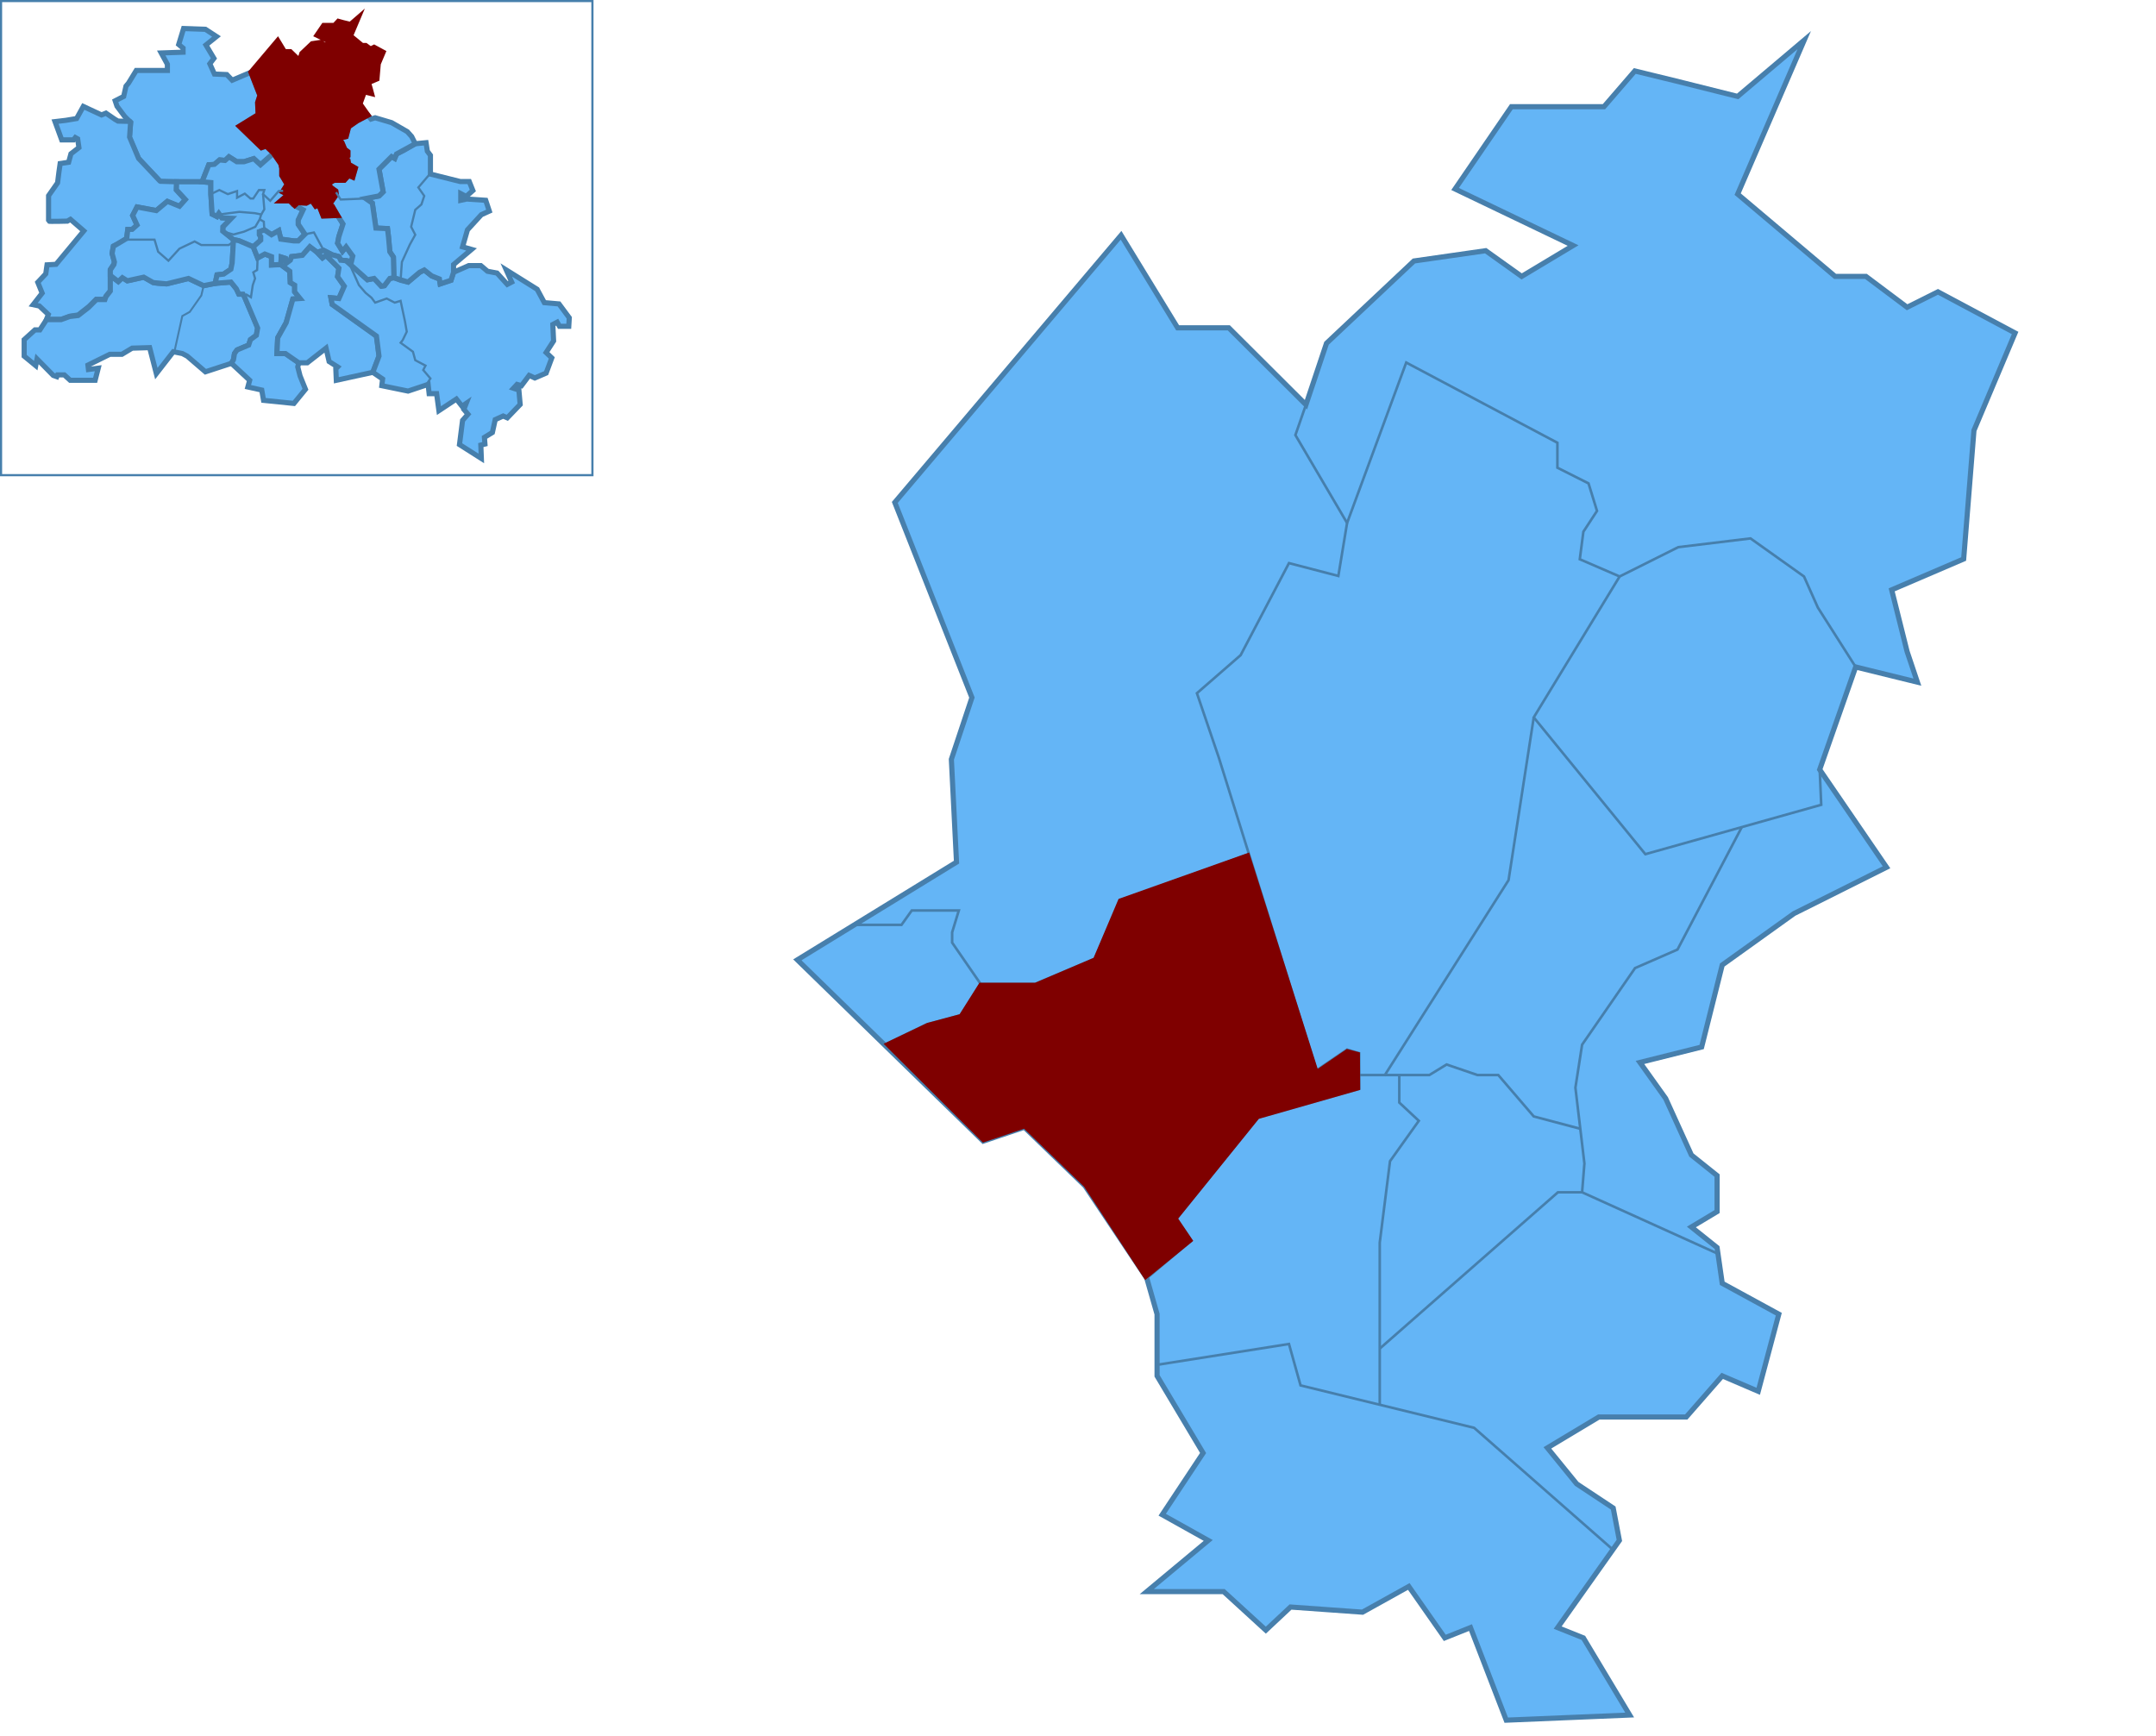 <svg xmlns="http://www.w3.org/2000/svg" xmlns:xlink="http://www.w3.org/1999/xlink" id="b1358286-de28-4b2e-8b8e-5815615c22f7" x="0px" y="0px" viewBox="0 0 838.5 675.2" xml:space="preserve"><rect x="0.4" y="0.4" fill="none" stroke="#467FAC" stroke-width="0.85" stroke-miterlimit="10" width="230" height="184.4"></rect><g id="Layer_2_00000067210152949774248870000014163934788900384422_">	<g id="Layer_1-2">		<polygon fill="#64B5F6" stroke="#467FAC" stroke-width="2" stroke-miterlimit="10" points="50.8,47.6 50.3,53.5 53.9,61.7    62.3,70.7 78.6,70.7 81.2,64.1 83.3,64.1 85.5,62.2 87.6,62.4 89,61 92.1,62.9 94.9,62.9 98.7,61.7 101.3,64.1 106.4,59.6    103.6,56.8 101.7,57.5 93.1,49.1 100.4,44.6 100.2,39.9 101.1,37.1 97.6,28.1 90.3,31.2 88.2,29 83.4,28.8 81.6,24.8 83.2,22.7    80.1,17.5 84.2,14.2 79.9,11.4 71.4,11.1 69.5,17.3 71.2,18.7 71.2,20.3 62.7,20.6 65.1,25 65.1,27.4 53,27.4 50,32.3 49,33.5    48.1,37.5 44.8,39.2 45.5,41.3 48.5,45.3   "></polygon>		<path fill="#64B5F6" stroke="#467FAC" stroke-width="2" stroke-miterlimit="10" d="M68.7,70.7l-0.1,3.2l3.5,3.8l-2.4,2.6l-4.7-1.9   l-4.2,3.5l-7.5-1.4l-1.7,3.3l1.7,3.8l-1.9,1.7h-1.7l-0.5,3.5L46,94.8l-1.9,0.9l-0.5,2.8l0.9,3.3l-0.2,0.9l-1.4,2.1v8.3l-1.7,2.1   l-0.5,1.2h-3.3l-2.8,2.8l-4.2,3.3l-3.3,0.5l-3.3,1.2h-5.7l0.7-1.9l-3.5-3.3l-2.4-0.5l3.5-4.5l-1.7-4.2l3.1-3.3l0.5-3.5l3.5-0.2   l10.8-13l-5.2-4.5l-1.2,0.7c0,0-7.3,0.2-7.3,0v-9.9l3.5-5l0.5-4l0.5-3.5l3.3-0.5l0.9-3.3l3.1-2.4L30.2,54l-0.9-0.5l-0.7,0.9H24   l-2.6-7.1l4.2-0.5l4.2-0.7l2.6-4.7l7.1,3.3l1.7-0.7l3.5,2.4l1.2,0.7l4.6,0.1l0.3,0.3l-0.4,5.8l3.2,7.6l0.3,0.7l8.3,8.8l0.2,0.1   L68.7,70.7z"></path>		<polygon fill="#64B5F6" stroke="#467FAC" stroke-width="2" stroke-miterlimit="10" points="18.1,124.3 15.5,128.3 13.6,128.3    9.4,132.1 9.4,138.5 13.9,142.2 14.4,139.6 20.7,146 22.1,146.5 22.4,145.8 25,145.8 27.3,147.9 37,147.9 38.2,143.2 34.4,143.7    34.2,142 42.7,137.8 47.4,137.8 51.4,135.4 58.2,135.2 60.8,145.3 67.4,136.8 70.9,137.5 72.8,138.5 79.9,144.6 90,141.3    90.8,139.9 91.2,137.5 92.2,136.1 96.7,134.2 97.4,132.1 99.7,130.4 100.2,127.4 95.2,115.6 94.5,114.4 92.9,114.4 91.9,112.3    89.8,109.7 83.7,110.2 79.2,111.1 73.3,108.3 64.8,110.4 61.3,110.2 59.6,109.9 55.9,107.8 50.7,109 49.5,109.2 47.6,108    46,109.5 42.9,107.1 42.9,113.2 41.2,115.4 40.8,116.5 37.5,116.5 34.4,119.6 30.4,122.7 27.1,123.1 23.8,124.3   "></polygon>		<polygon fill="#64B5F6" stroke="#467FAC" stroke-width="2" stroke-miterlimit="10" points="42.9,107.1 46,109.5 47.6,108    49.5,109.2 55.9,107.8 59.6,109.9 64.8,110.4 73.3,108.3 79.2,111.1 83.7,110.2 84.4,106.9 87,106.6 89.8,104.7 90.3,102.2    90.8,94.1 90.8,93.2 86.7,89.9 86.7,88.2 90,84.9 86.3,84.7 85.1,83 84.4,84.2 82.5,83.3 82,75.3 82,71 78.5,70.7 68.7,70.7    68.6,73.8 72.1,77.6 69.8,80.2 65.1,78.3 60.8,81.9 53.3,80.5 51.6,83.8 53.3,87.5 51.4,89.2 49.7,89.2 49.3,92.7 44.1,95.8    43.6,98.6 44.5,101.9 44.3,102.9 42.9,105   "></polygon>		<polygon fill="#64B5F6" stroke="#467FAC" stroke-width="2" stroke-miterlimit="10" points="90.8,93.2 93.1,93.7 98.5,96    101.4,93.4 101.4,92 100.9,91.3 100.9,90.1 102.8,89.4 105.6,91.3 108.4,89.7 109.2,93 114.3,93.7 116,93.7 118.6,91.1 116,87.3    116,85.6 117.9,81.6 115,80.2 112.7,78.1 109.2,78.1 112,75.7 109.9,74.6 111.7,71.7 109.6,68.2 109.6,65.4 109.2,63.7    106.4,59.6 101.3,64.1 98.7,61.7 94.9,62.9 92.1,62.9 89.1,61 87.5,62.4 85.4,62.2 83.4,63.9 81.2,64.1 78.6,70.7 82,71 82,75.5    82.5,83.2 84.3,84.2 85.1,83 86.3,84.7 90,84.9 86.8,88.2 86.7,89.9   "></polygon>		<polygon fill="#64B5F6" stroke="#467FAC" stroke-width="2" stroke-miterlimit="10" points="90.8,93.2 90.3,102.2 89.8,104.7    87,106.6 84.4,106.9 83.7,110.2 89.8,109.7 91.9,112.3 92.9,114.4 94.5,114.4 95,115.3 100.2,127.6 99.7,130.4 97.4,132.1    96.7,134.2 92.2,136.1 91.2,137.5 90.8,139.9 90,141.3 97.1,147.9 96.4,150.5 101.8,151.7 102.5,155.7 114.3,156.9 118.8,151.4    116.7,146.2 115.8,142.7 116.2,141.1 111,137.5 107.7,137.5 108,131.4 111.3,125.5 113.9,116.3 116.7,116.1 114.6,113.5    114.6,110.9 112.9,109.9 112.7,105.5 109.2,102.9 105.6,103.1 105.6,99.8 103,98.8 100.2,100.3 98.5,96 92.9,93.6   "></polygon>		<polygon fill="#64B5F6" stroke="#467FAC" stroke-width="2" stroke-miterlimit="10" points="109.4,100 111,100.5 111.3,102.4    112.9,101.2 113.4,99.8 117.6,99.3 120.5,96 123.3,98.1 125.9,97.4 129.2,99.1 131.8,99.8 132.5,101.2 136.7,101.7 137.2,99.6    134.6,96 133.2,97.7 131.3,94.6 131.8,92 133.4,87.1 131.3,83.8 125.7,84 124,79.7 122.8,80.2 121.2,77.9 119.1,79 115.8,78.8    114.7,79.9 117.9,81.6 116,85.6 116,87.2 118.6,91.1 116,93.7 114.3,93.7 109.2,93 108.4,89.7 105.6,91.3 102.8,89.4 100.9,90.1    100.9,91.3 101.4,92 101.4,93.4 98.5,96 100.2,100.3 103,98.8 105.6,99.8 105.6,103 109.2,102.9   "></polygon>		<polygon fill="#64B5F6" stroke="#467FAC" stroke-width="2" stroke-miterlimit="10" points="125.4,100.3 126.8,99.3 131.8,104.3    131.3,107.6 133.9,111.3 131.8,116.1 128.7,115.8 129.2,118.4 146.4,130.7 146.9,134.2 147.4,138.5 145,144.8 130.8,147.9    130.6,143.4 131.3,142.7 128,140.6 126.8,135.4 119.5,141.1 116.2,141.1 111,137.5 107.7,137.5 108,131.4 111.3,125.5    113.9,116.3 116.7,116.1 114.6,113.5 114.6,110.9 112.9,109.9 112.7,105.5 109.2,102.9 109.4,100 111,100.5 111.3,102.4    112.9,101.2 113.4,99.8 117.6,99.3 120.5,96 123.3,98.1   "></polygon>		<polygon fill="#64B5F6" stroke="#467FAC" stroke-width="2" stroke-miterlimit="10" points="148.5,150 158.7,152.1 166.5,149.5    166.9,153.1 169.8,153.1 170.7,159.7 177.5,155.2 179.7,158 181.3,156.9 180.4,159.2 182,161.1 179.9,163.5 178.7,172.9    187.2,178.3 187,173.1 188.6,172.7 188.4,170.1 191.5,168.2 192.6,163.2 195.7,161.8 197.3,162.5 202.3,157.3 201.8,151.7    199.7,151 201.1,149.5 202.8,150 205.8,146 208,147 212.4,145.1 214.6,139.2 212.4,137.1 215.3,132.6 215,126.2 216.7,125.3    217.6,126.9 221.2,126.9 221.4,123.6 217.4,118.2 211.7,117.7 208.9,112.5 196.9,105 199,109.7 197.3,110.6 193.3,106.2    189.6,105.5 187,103.3 182.3,103.3 176.4,105.9 175.4,109 171.2,110.4 170.9,108.5 167.9,107.3 165,105 163.2,105.9 158.7,109.7    155.8,109 153.2,108 151.6,108.3 149.5,111.1 148.3,111.3 145.5,108.3 142.9,108.8 134.7,101.4 132.5,101.2 131.8,99.8    129.2,99.1 125.9,97.4 123.3,98.1 125.4,100.3 126.8,99.3 131.8,104.3 131.3,107.6 133.9,111.3 131.8,116.1 128.7,115.8    129.2,118.4 146.4,130.7 147.4,138.5 145,144.8 148.8,147.4   "></polygon>		<polygon fill="#64B5F6" stroke="#467FAC" stroke-width="2" stroke-miterlimit="10" points="176.4,102.9 183.4,97 179.9,96    181.8,89.4 187.2,83.5 190.3,82.1 188.9,77.9 181.5,77.4 179.2,77.9 179.2,75.3 181.3,76.4 183.9,74.1 182.5,70.6 179,70.6    167.4,67.7 167.4,60.4 166.2,58.8 165.7,55.5 161.5,55.9 157,58.5 154.2,59.9 153.5,61.6 152.3,60.9 147.4,65.8 149,74.6    147.4,76.2 142.2,77.2 144.8,79 146.2,88.7 150.7,88.9 151.1,92.2 151.6,97.9 153,100 153.2,108 158.7,109.7 163.2,105.9 165,105    167.9,107.3 170.9,108.5 171.2,110.4 175.4,109 176.4,105.9   "></polygon>		<polygon fill="#64B5F6" stroke="#467FAC" stroke-width="2" stroke-miterlimit="10" points="158.4,51.2 152.3,47.7 145.9,45.8    144.3,46.3 143.1,44.8 138.9,47 135.6,49.3 134.6,53.1 131.8,53.8 133,55.5 134.1,58.1 135.3,59 135.3,60.6 134.1,61.4    135.3,62.3 135.6,63.9 138.2,65.4 137.2,68.9 135.6,68.2 133.9,70.1 129.9,70.1 127.5,71.5 129,73.1 130.6,74.3 130.8,75.7    128,79.7 129.2,80.2 131.3,83.8 133.4,87.1 131.8,92 131.3,94.6 133.2,97.7 134.6,96 137.2,99.6 136.7,101.7 134.6,101.4    142.9,108.8 145.5,108.3 148.3,111.3 149.5,111.1 151.6,108.3 153.2,108 153,100 151.6,97.9 151.1,92.2 150.7,88.9 146.2,88.7    144.8,79 142.2,77.2 147.4,76.2 149,74.6 147.4,65.8 152.3,60.9 153.5,61.6 154.2,59.9 161.5,55.9 160.1,53.1   "></polygon>		<polygon fill="#7F0000" stroke="#7F0000" stroke-width="2" stroke-miterlimit="10" points="140,40.4 141.7,35.7 144.5,36.4    144.1,34.9 143.3,32.1 146.6,30.7 147.1,24.8 149,20.3 145.5,18.4 144.1,19.1 142.2,17.7 140.8,17.7 136.3,14 139.3,6.9    136.3,9.5 133.4,8.8 131.6,8.3 130.1,9.9 125.9,9.9 123.3,13.7 128.7,16.3 126.4,17.7 124.7,16.5 121.4,17 117.4,20.8 116.5,23.6    112.9,20.1 110.6,20.1 108,15.8 97.6,28.1 101.1,37.1 100.2,39.9 100.4,44.6 93.1,49.1 101.7,57.4 103.5,56.8 106.3,59.5    109.2,63.7 109.6,65.4 109.6,68.2 111.7,71.7 109.9,74.6 112,75.7 109.2,78.1 112.7,78.1 114.6,79.9 115.8,78.8 119.1,79    121.2,77.9 122.8,80.2 124,79.7 125.7,84 131.3,83.8 129.2,80.2 128,79.7 130.8,75.7 130.6,74.3 128.9,73.1 127.5,71.5    129.9,70.1 133.9,70.1 135.6,68.2 137.2,68.9 138.2,65.4 135.6,63.9 135.3,62.3 134.1,61.4 135.3,60.6 135.3,59 134.1,58.1    133,55.5 131.8,53.8 134.6,53.1 135.6,49.3 138.9,47 143.1,44.8   "></polygon>		<polyline fill="none" stroke="#467FAC" stroke-width="0.75" stroke-miterlimit="10" points="79.2,111.1 78.3,114.9 73.8,121.3    70.9,122.9 67.8,136.9   "></polyline>		<polyline fill="none" stroke="#467FAC" stroke-width="0.85" stroke-miterlimit="10" points="100.2,100.3 100,105 98.5,105.9    99.2,108.3 98.3,110.9 97.6,115.6 95.9,114.6 95.2,115.6   "></polyline>		<polyline fill="none" stroke="#467FAC" stroke-width="0.85" stroke-miterlimit="10" points="90.8,94.1 88.9,95.3 78.3,95.3    75.7,93.9 69.8,96.7 65.5,101.4 61.5,97.9 60.1,93.2 48.7,93.2   "></polyline>		<polyline fill="none" stroke="#467FAC" stroke-width="0.85" stroke-miterlimit="10" points="82,75.5 85.3,73.9 88.6,75.5    92.2,74.3 92.2,76.9 95.2,75.3 97.4,77.2 98.5,77.2 100.7,73.9 102.8,73.9 102.3,75.5 105.1,78.1 108.4,74.3 110.1,74.2   "></polyline>		<polyline fill="none" stroke="#467FAC" stroke-width="0.85" stroke-miterlimit="10" points="125.9,97.4 122.1,90.4 118.6,91.1      "></polyline>		<polyline display="none" fill="none" stroke="#467FAC" stroke-width="0.85" stroke-miterlimit="10" points="127.5,71.5    119.5,68.4 117.9,59.5 121.2,54.5 120,51.4 123.1,49.6 125.9,39.7 133.9,32.1 141.7,35.7   "></polyline>		<polyline display="none" fill="none" stroke="#467FAC" stroke-width="0.85" stroke-miterlimit="10" points="109.6,65.4    113.6,64.7 117.9,69.4 119.5,68.4   "></polyline>		<polyline fill="none" stroke="#467FAC" stroke-width="0.85" stroke-miterlimit="10" points="130.7,74.8 132.5,77.6 142.2,77.2      "></polyline>		<polyline fill="none" stroke="#467FAC" stroke-width="0.85" stroke-miterlimit="10" points="167.4,67.4 162.7,72.9 165,76.2    163.9,79.5 161.5,81.6 159.9,88.2 161.5,91.3 159.4,95.1 156.3,101.9 155.8,109   "></polyline>		<polyline fill="none" stroke="#467FAC" stroke-width="0.85" stroke-miterlimit="10" points="135.9,102.6 139.6,110.9 142.2,113.9    144.5,115.8 145.9,117.7 150.4,116.1 153.5,117.7 155.8,117 157.5,125 158.2,129 156.6,132.3 155.8,133.3 160.6,136.8    161.5,140.1 165.5,142.2 164.6,143.9 167.4,147.2 165.7,149.8   "></polyline>		<polyline fill="none" stroke="#467FAC" stroke-width="0.85" stroke-miterlimit="10" points="85.4,83.4 93.1,82.4 99.1,82.9    101.6,83.4 101,85.3 99.3,88.2 94.9,90.1 90.8,91.2 87,90.1   "></polyline>		<polyline fill="none" stroke="#467FAC" stroke-width="0.85" stroke-miterlimit="10" points="102.3,75.5 102.8,81.4 101.6,83.4      "></polyline>		<polyline fill="none" stroke="#467FAC" stroke-width="0.85" stroke-miterlimit="10" points="101,85.3 102.6,86.2 102.8,89.4   "></polyline>		<polygon display="none" fill="#7F0000" stroke="#7F0000" stroke-width="0.85" stroke-miterlimit="10" points="123.3,98.1    125.4,100.3 126.8,99.3 131.8,104.3 131.3,107.6 133.9,111.3 131.8,116.1 128.7,115.8 129.2,118.4 146.4,130.7 147.4,138.5    145,144.8 148.8,147.4 148.5,150 158.7,152.1 166.5,149.5 166.9,153.1 169.8,153.1 170.7,159.7 177.5,155.2 179.7,158    181.3,156.9 180.4,159.2 182,161.1 179.9,163.5 178.7,172.9 187.2,178.3 187,173.1 188.6,172.7 188.4,170.1 191.5,168.2    192.6,163.2 195.7,161.8 197.3,162.5 202.3,157.3 201.8,151.7 199.7,151 201.1,149.5 202.8,150 205.8,146 208,147 212.4,145.1    214.6,139.2 212.4,137.1 215.3,132.6 215,126.2 216.7,125.3 217.6,126.9 221.2,126.9 221.4,123.6 217.4,118.2 211.7,117.7    208.9,112.5 196.9,105 199,109.7 197.3,110.6 193.3,106.2 189.6,105.5 187,103.3 182.3,103.3 176.4,105.9 175.4,109 171.2,110.4    170.9,108.5 167.9,107.3 165,105 163.2,105.9 158.7,109.7 153.2,108 151.6,108.3 149.5,111.1 148.3,111.3 145.5,108.3    142.9,108.8 134.6,101.4 132.5,101.2 131.8,99.8 129.2,99.1 125.8,97.5   "></polygon>	</g></g><polygon fill="#64B5F6" stroke="#477FAC" stroke-width="2" stroke-miterlimit="10" points="707.7,299.3 721.7,259.4 745.7,265.3  741.7,253.4 735.7,229.4 763.7,217.4 767.7,167.4 783.7,129.5 753.7,113.5 741.7,119.5 725.7,107.5 713.7,107.5 675.8,75.5  701.7,15.6 675.8,37.5 651.8,31.5 635.8,27.6 623.8,41.5 587.8,41.5 565.9,73.5 611.8,95.5 591.8,107.5 577.8,97.5 549.9,101.5  515.9,133.5 507.9,157.4 477.9,127.5 458,127.5 436,91.5 348,195.4 378,271.3 370,295.3 372,335.3 310.1,373.3 382.4,443.8  398.4,438.4 422,461.2 446,497.1 450,511.1 450,535.1 467.9,565.1 452,589.1 469.9,599.1 446,619 475.9,619 492.3,634 501.9,625  529.9,627 547.9,617 561.9,637 571.9,633 585.8,669 633.8,667 615.8,637 605.8,633 629.8,599.1 627.4,586.5 613.2,577.1  601.8,563.1 621.8,551.1 655.8,551.1 669.8,535.1 683.8,541.1 691.8,511.1 669.8,499.1 667.8,485.2 657.8,477.2 667.8,471.2  667.8,457.2 657.8,449.2 647.8,427.2 637.8,413.2 661.8,407.2 669.8,375.3 697.7,355.3 733.7,337.3 "></polygon><polyline fill="none" stroke="#467FAC" stroke-miterlimit="10" points="507.9,157.4 503.8,169.2 523.9,203.4 546.9,141 605.7,172.2  605.7,181.9 617.8,188 621.1,198.7 615.8,206.8 614.4,217.5 629.9,224.2 652.7,212.8 680.8,209.4 701.6,224.2 707,236.3  721.7,259.4 "></polyline><polyline fill="none" stroke="#467FAC" stroke-miterlimit="10" points="446,497.1 463.3,482.5 457.5,474 489.2,434.6 528.6,423.4  528.6,409.6 523.9,408.2 512,416.3 474,294.6 465.5,269.6 482.5,254.8 501.3,219 520.5,224 523.9,203.4 "></polyline><polyline fill="none" stroke="#467FAC" stroke-miterlimit="10" points="485.7,332.2 435.6,350.3 425.7,372.9 402.5,382.7  381.4,382.7 373.8,394.8 360.4,398.4 344,406.3 "></polyline><polyline fill="none" stroke="#467FAC" stroke-miterlimit="10" points="332.3,359.7 350.6,359.7 354.6,354.1 372.9,354.1  370.3,362.6 370.3,366.6 381.4,382.7 "></polyline><polyline fill="none" stroke="#467FAC" stroke-miterlimit="10" points="629.9,224.2 596.5,279 639.9,332.2 708.3,313 707.7,299.3  "></polyline><polyline fill="none" stroke="#467FAC" stroke-miterlimit="10" points="627.3,602.7 573.3,555.3 505.8,538.8 501.3,522.7 450,530.8  "></polyline><polyline fill="none" stroke="#467FAC" stroke-miterlimit="10" points="528.6,418.1 538.6,418.1 586.7,342.3 596.5,279 "></polyline><polyline fill="none" stroke="#467FAC" stroke-miterlimit="10" points="677.4,321.7 652.4,369.3 635.9,376.5 615.3,406.3 612.7,423  616.2,452.5 615.3,463.7 668.1,487.6 "></polyline><polyline fill="none" stroke="#467FAC" stroke-miterlimit="10" points="538.6,418.1 555.9,418.1 562.6,414 574.6,418.1 582.7,418.1  596.5,434.2 614.6,439 "></polyline><polyline fill="none" stroke="#467FAC" stroke-miterlimit="10" points="544.2,418.1 544.2,428.8 551.8,435.9 540.6,451.6  536.6,483.3 536.6,546.4 "></polyline><polyline fill="none" stroke="#467FAC" stroke-miterlimit="10" points="615.3,463.7 605.9,463.7 536.6,524.5 "></polyline><polygon fill="#7F0000" stroke="#7F0000" stroke-miterlimit="10" points="382.4,443.8 398.4,438.4 422,461.2 445.5,497.1  463.4,482.5 457.6,473.9 489.3,434.7 528.5,423.5 528.4,409.7 523.9,408.5 512.2,416.5 485.5,332.2 435.4,350 425.7,372.9  402.7,382.7 381.2,382.7 373.5,394.9 360.8,398.3 344.5,406.1 "></polygon></svg>